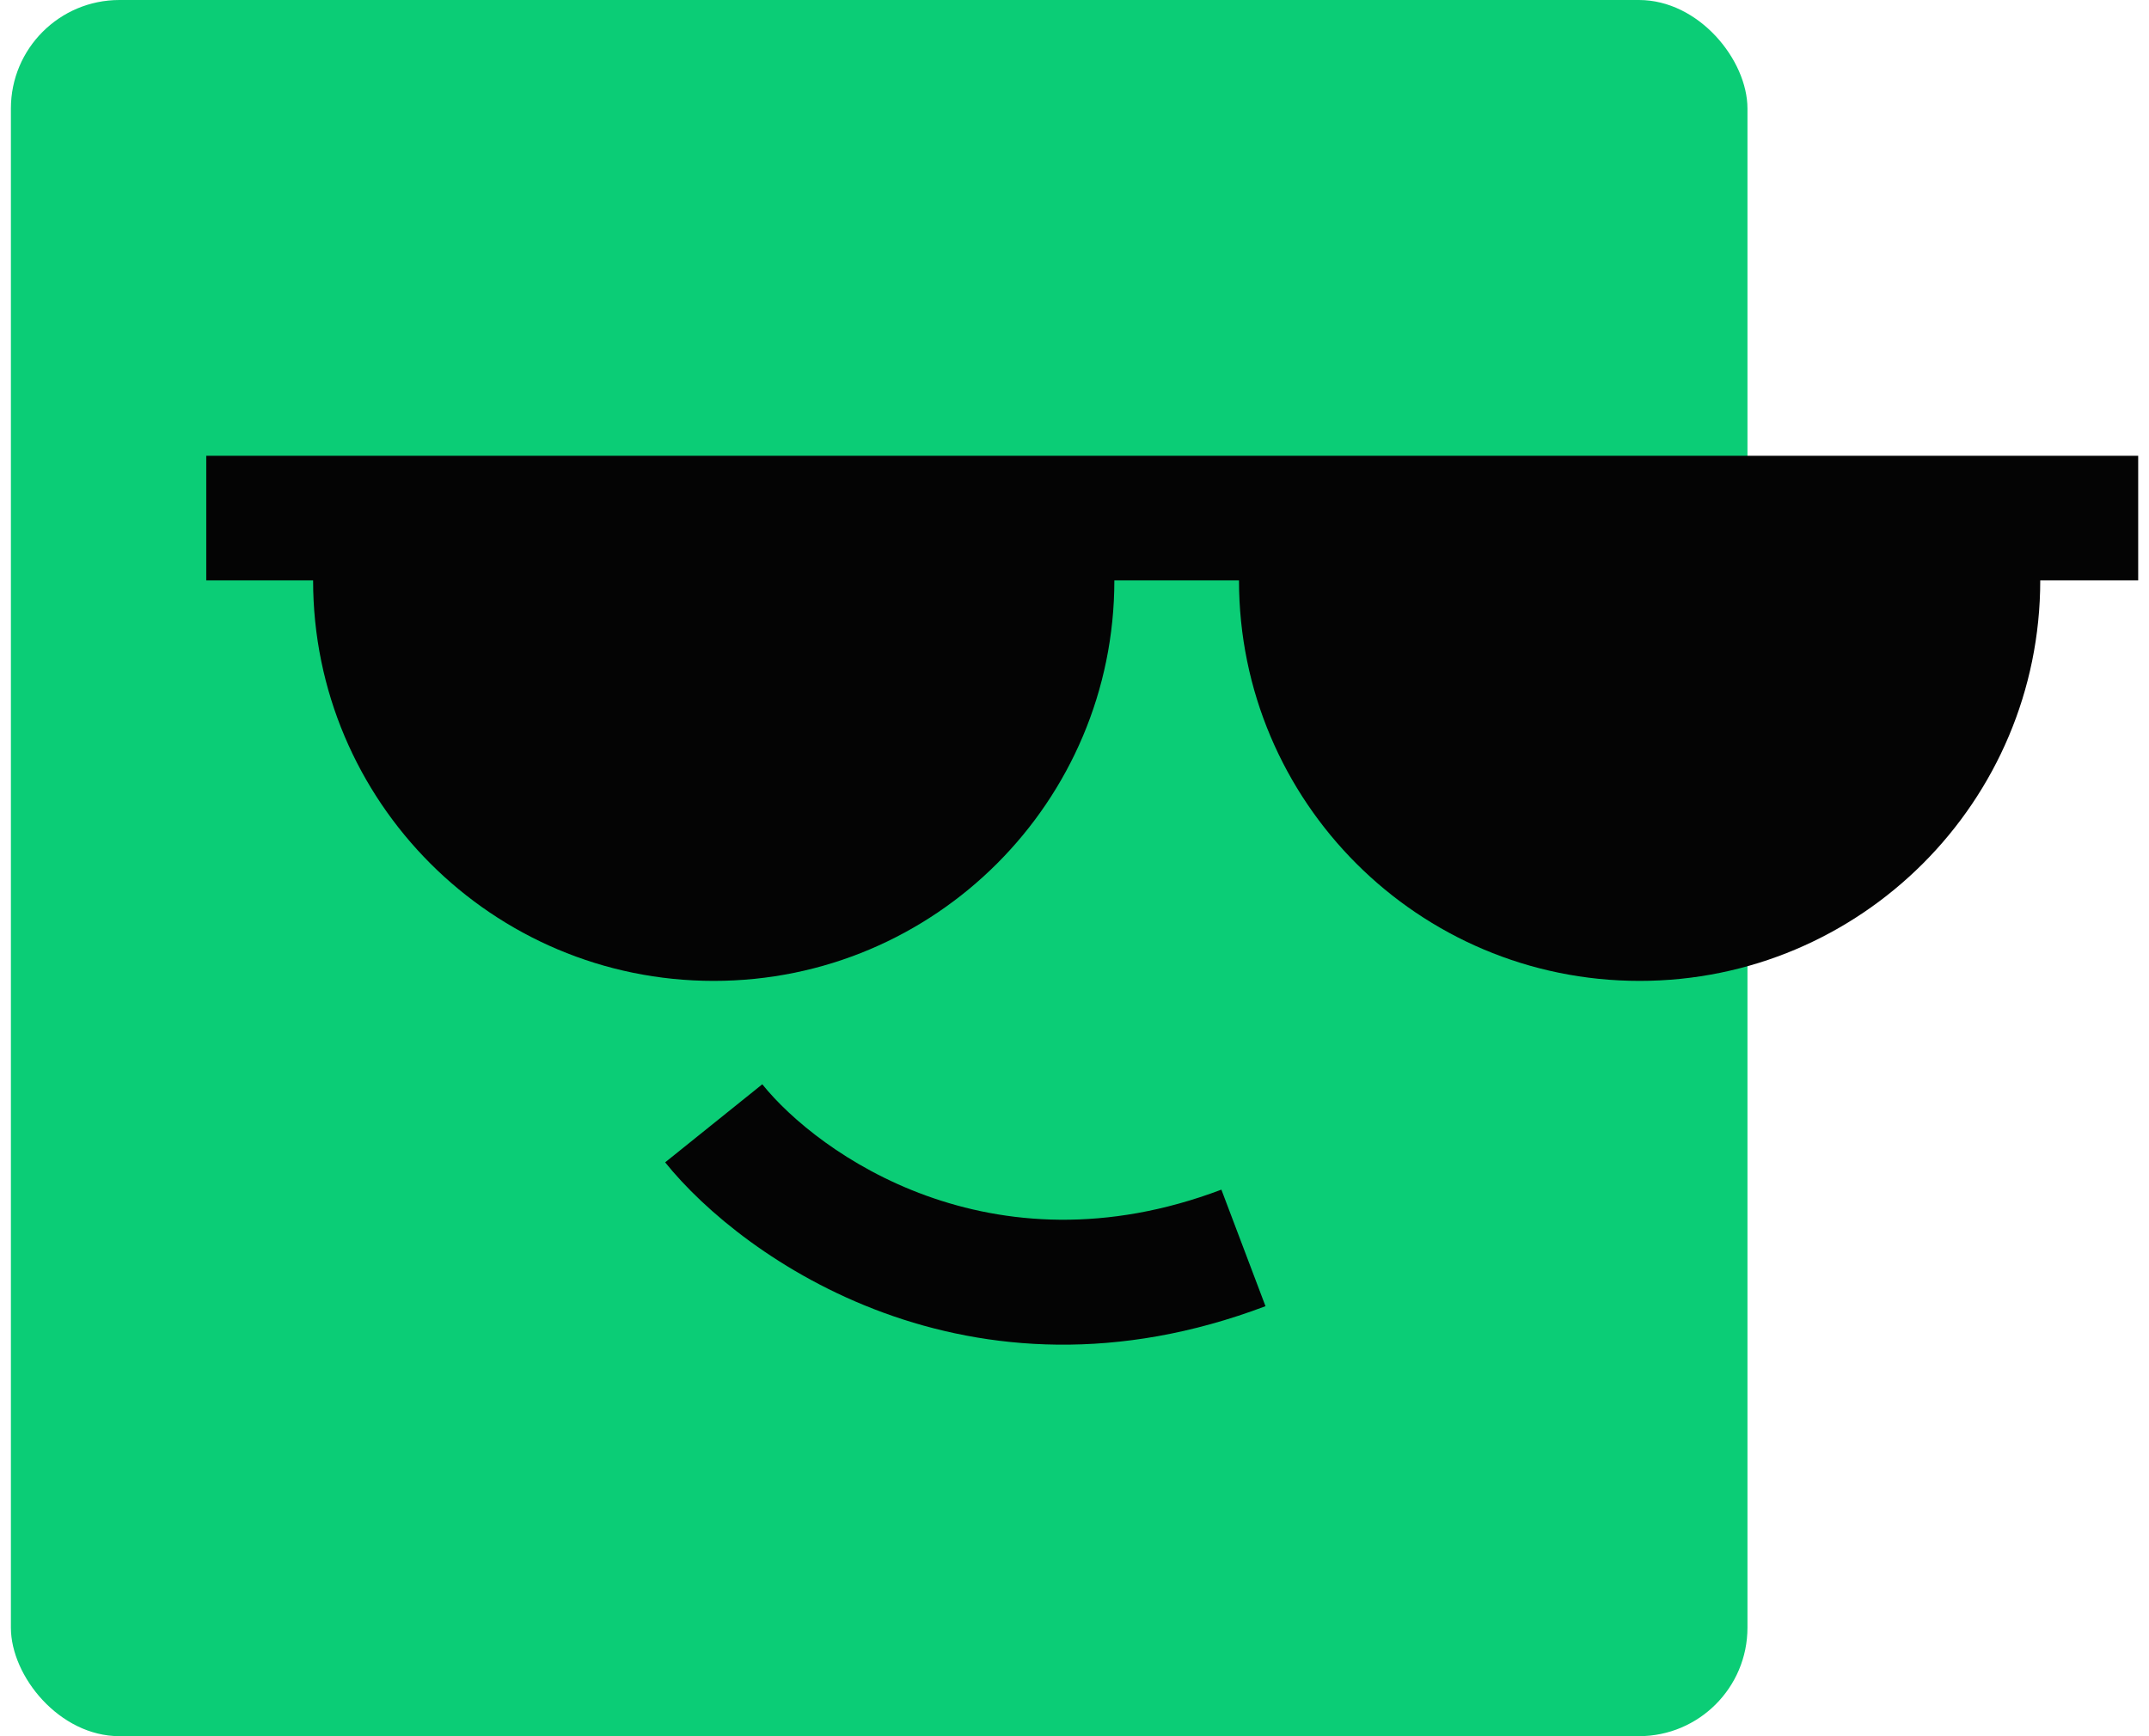 <svg width="99" height="80" viewBox="0 0 99 80" fill="none" xmlns="http://www.w3.org/2000/svg">
    <rect x="0.502" width="80" height="80" rx="5" fill="#0BCD76" />
    <path fill-rule="evenodd" clip-rule="evenodd"
        d="M98.502 21H9.502V26.742H98.502V21ZM32.88 45.198C43.073 45.198 51.336 36.935 51.336 26.742H14.424C14.424 36.935 22.687 45.198 32.88 45.198ZM57.078 26.742C57.078 36.935 65.341 45.198 75.534 45.198C85.727 45.198 93.99 36.935 93.99 26.742H57.078Z"
        fill="#040404" />
    <path fill-rule="evenodd" clip-rule="evenodd"
        d="M58.299 60.187C44.648 65.352 34.234 58.03 30.642 53.559L35.117 49.962C37.677 53.147 45.637 58.839 56.267 54.817L58.299 60.187Z"
        fill="#040404" />
</svg>